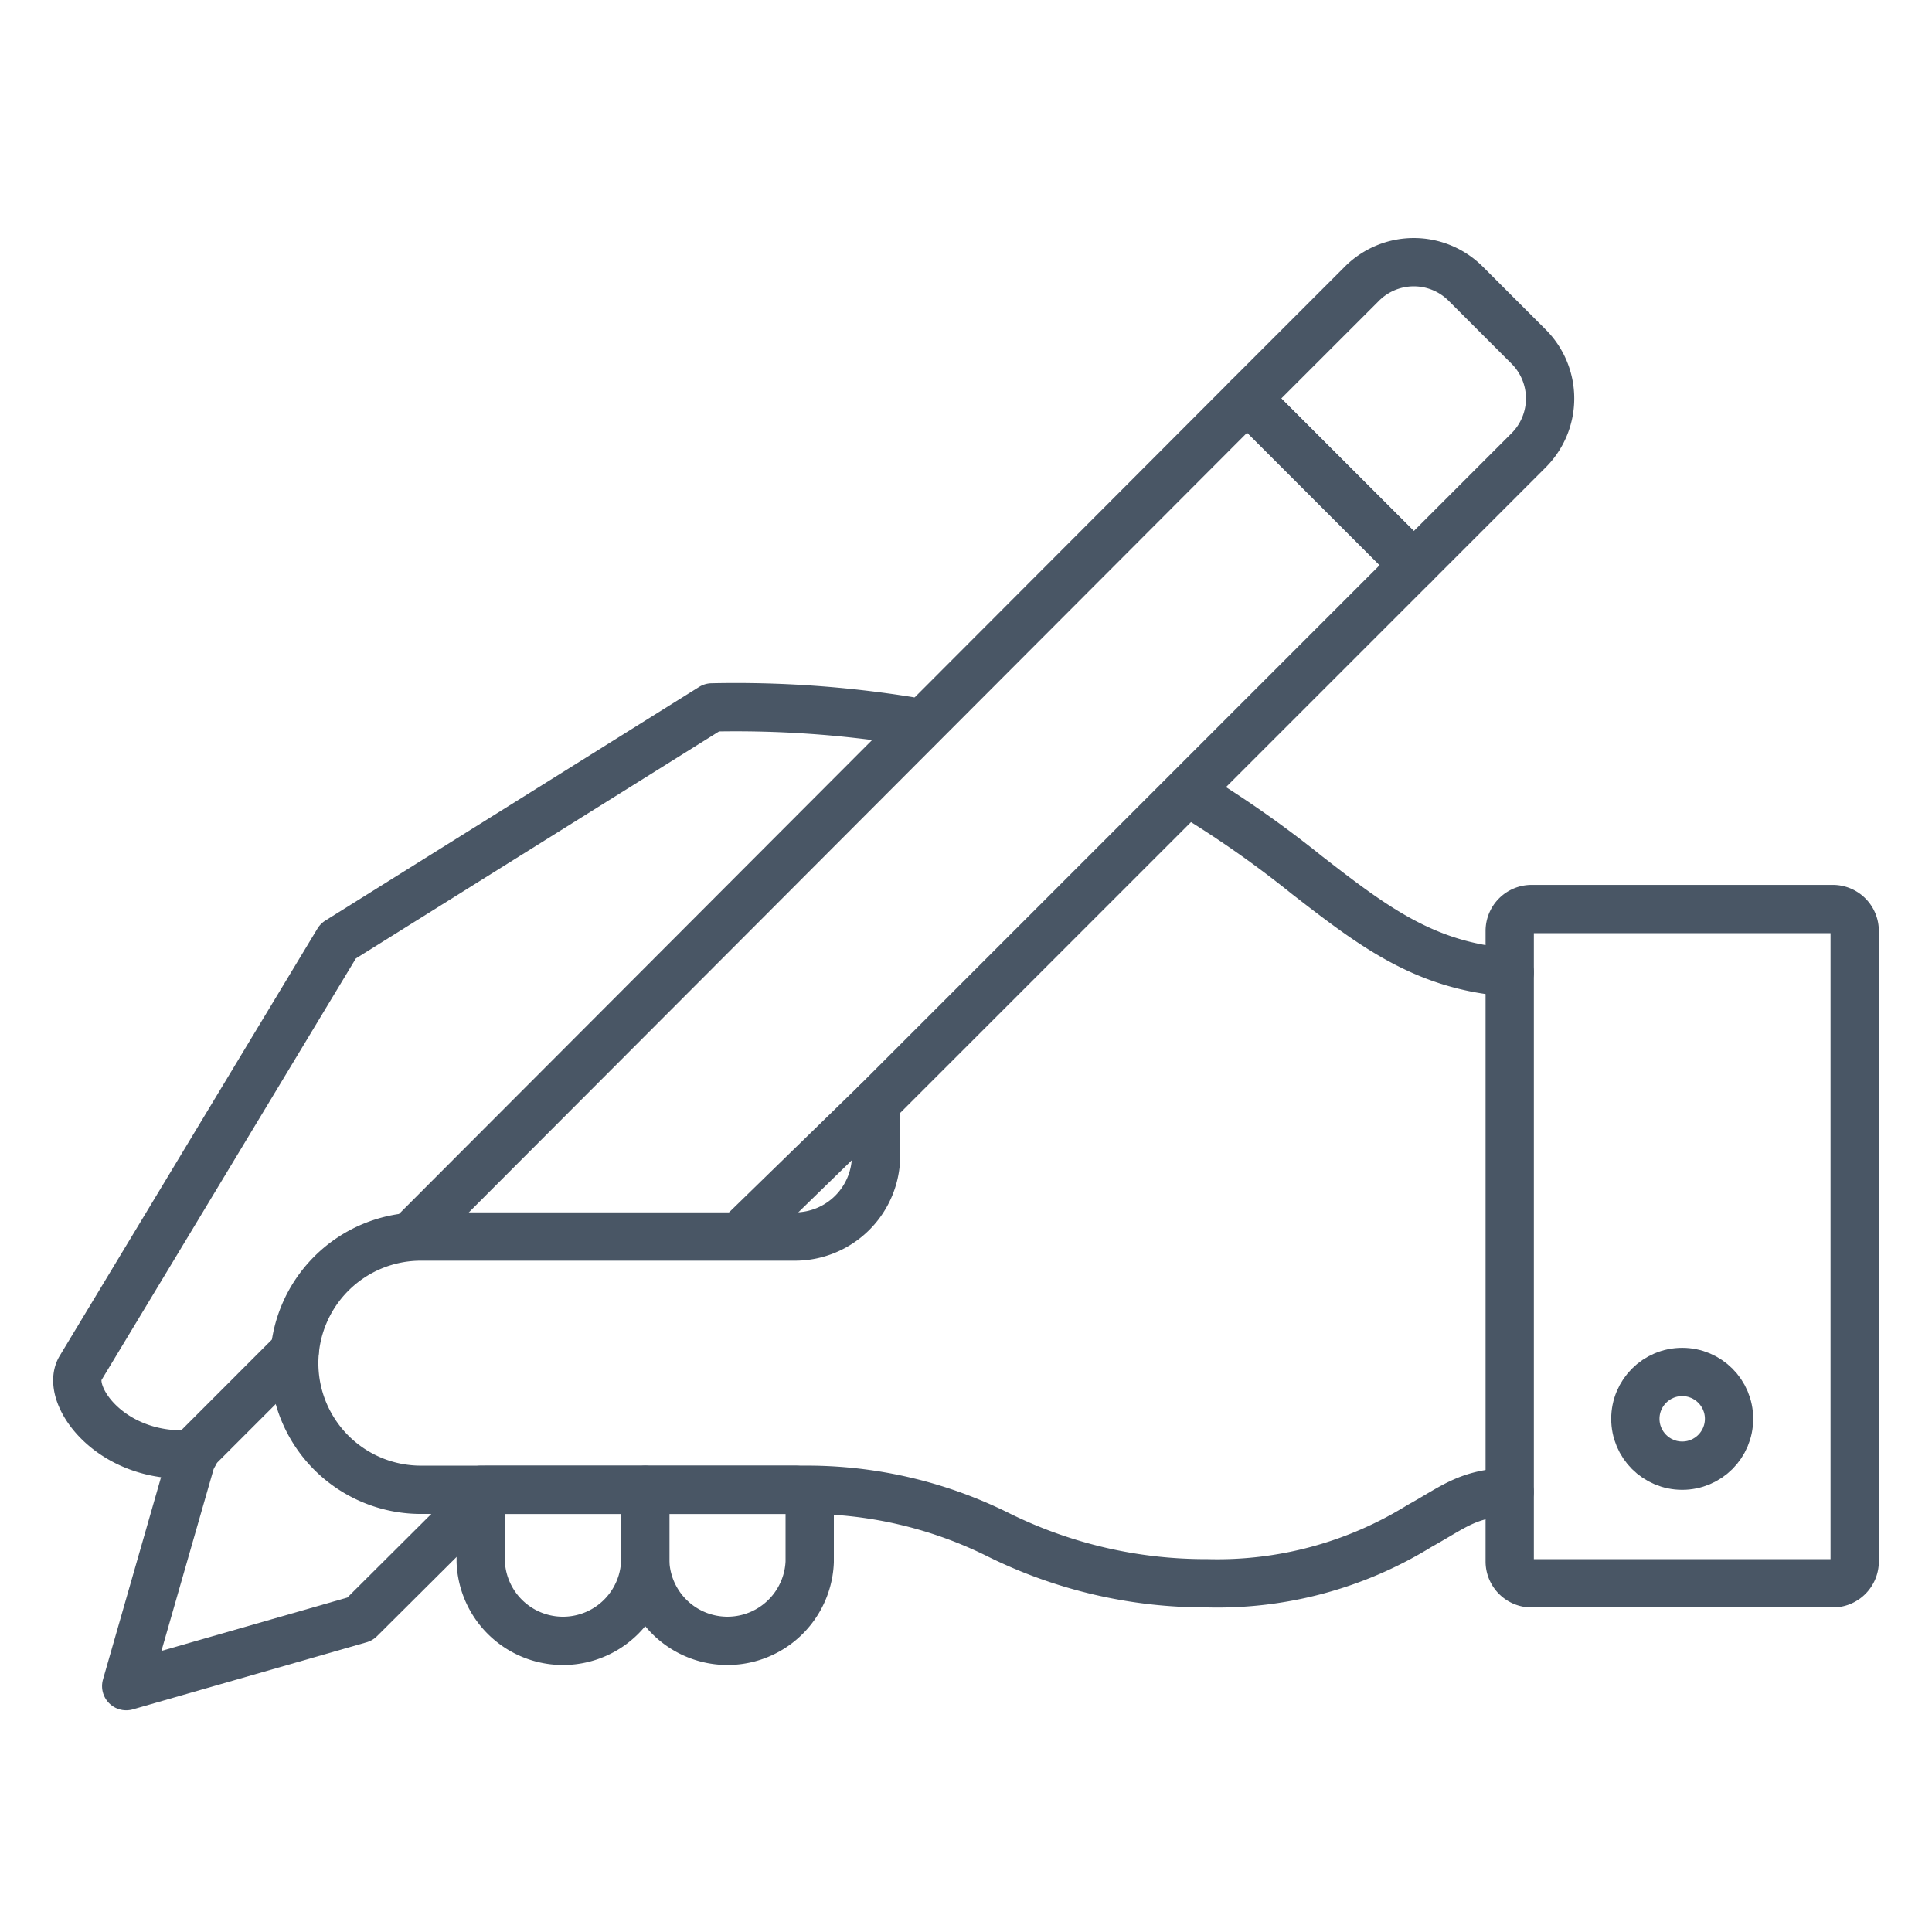 <?xml version="1.0" encoding="UTF-8"?> <svg xmlns="http://www.w3.org/2000/svg" width="100" height="100" viewBox="0 0 100 100"><g id="Content_Creators" data-name="Content Creators" transform="translate(-12065 -18909)"><g id="Group_900" data-name="Group 900" transform="translate(0 2987)"><rect id="Rectangle_3991" data-name="Rectangle 3991" width="100" height="100" transform="translate(12065 15922)" fill="#fff" opacity="0"></rect></g><g id="Group_967" data-name="Group 967" transform="translate(8853.779 18612.529)"><g id="Group_831" data-name="Group 831" transform="translate(3217.753 366.396)"><path id="Path_3499" data-name="Path 3499" d="M3225.784,350.623l-5.248,5.249-3.473,12.1,12.1-3.472,6.671-6.642" transform="translate(-3217.063 -350.623)" fill="none" stroke="#495665" stroke-linecap="round" stroke-linejoin="round" stroke-width="2.5"></path></g><g id="Group_832" data-name="Group 832" transform="translate(3236.103 373.585)"><path id="Path_3500" data-name="Path 3500" d="M3230.417,355.854v3.728a4.261,4.261,0,0,0,8.515,0v-3.728Z" transform="translate(-3230.417 -355.854)" fill="none" stroke="#495665" stroke-linecap="round" stroke-linejoin="round" stroke-width="2.5"></path></g><g id="Group_833" data-name="Group 833" transform="translate(3244.618 373.585)"><path id="Path_3501" data-name="Path 3501" d="M3236.614,355.854v3.728a4.26,4.26,0,0,0,8.513,0v-2.989a.739.739,0,0,0-.739-.739Z" transform="translate(-3236.614 -355.854)" fill="none" stroke="#495665" stroke-linecap="round" stroke-linejoin="round" stroke-width="2.5"></path></g><g id="Group_834" data-name="Group 834" transform="translate(3215.221 333.086)"><path id="Path_3502" data-name="Path 3502" d="M3221.279,365.028c-4.272.352-6.7-3.041-5.907-4.421l13.351-22.13,19.347-12.094a56.516,56.516,0,0,1,10.188.7" transform="translate(-3215.221 -326.383)" fill="none" stroke="#495665" stroke-linecap="round" stroke-linejoin="round" stroke-width="2.5"></path></g><g id="Group_835" data-name="Group 835" transform="translate(3289.364 343.523)"><path id="Path_3503" data-name="Path 3503" d="M3269.175,364.023V335.109a1.132,1.132,0,0,1,1.132-1.131H3285.9a1.132,1.132,0,0,1,1.131,1.131v32.637a1.131,1.131,0,0,1-1.131,1.131h-15.593a1.131,1.131,0,0,1-1.132-1.131v-3.723" transform="translate(-3269.175 -333.978)" fill="none" stroke="#495665" stroke-linecap="round" stroke-linejoin="round" stroke-width="2.5"></path></g><g id="Group_836" data-name="Group 836" transform="translate(3232.513 317.097)"><line id="Line_976" data-name="Line 976" y1="6.858" x2="7.042" transform="translate(16.99 36.48)" fill="none" stroke="#495665" stroke-linecap="round" stroke-linejoin="round" stroke-width="2.5"></line><path id="Path_3504" data-name="Path 3504" d="M3251.837,351.228l27.854-27.854-8.626-8.626-43.26,43.338" transform="translate(-3227.805 -314.748)" fill="none" stroke="#495665" stroke-linecap="round" stroke-linejoin="round" stroke-width="2.5"></path></g><g id="Group_837" data-name="Group 837" transform="translate(3275.773 308.47)"><path id="Rectangle_4179" data-name="Rectangle 4179" d="M3.794,0H8.406A3.794,3.794,0,0,1,12.2,3.794V12.2a0,0,0,0,1,0,0H0a0,0,0,0,1,0,0V3.794A3.794,3.794,0,0,1,3.794,0Z" transform="translate(8.626 0) rotate(45)" fill="none" stroke="#495665" stroke-linecap="round" stroke-linejoin="round" stroke-width="2.5"></path></g><g id="Group_838" data-name="Group 838" transform="translate(3226.451 337.486)"><path id="Path_3505" data-name="Path 3505" d="M3233.312,365.681h-3.365a6.554,6.554,0,0,1,0-13.108h19.362a4.2,4.2,0,0,0,4.2-4.2l-.008-2.654m32.8,20.069c-2.183.085-2.876.776-4.66,1.763a19.9,19.9,0,0,1-11,2.968,24.147,24.147,0,0,1-10.785-2.5,22.239,22.239,0,0,0-10.048-2.34h-16.5m36.379-36.1a55.607,55.607,0,0,1,6.125,4.286c3.376,2.616,6.1,4.726,10.493,5.032" transform="translate(-3223.394 -329.585)" fill="none" stroke="#495665" stroke-linecap="round" stroke-linejoin="round" stroke-width="2.5"></path></g><g id="Group_839" data-name="Group 839" transform="translate(3295.867 367.484)"><circle id="Ellipse_84" data-name="Ellipse 84" cx="2.425" cy="2.425" r="2.425" fill="none" stroke="#495665" stroke-linecap="round" stroke-linejoin="round" stroke-width="2.5"></circle></g></g></g></svg> 